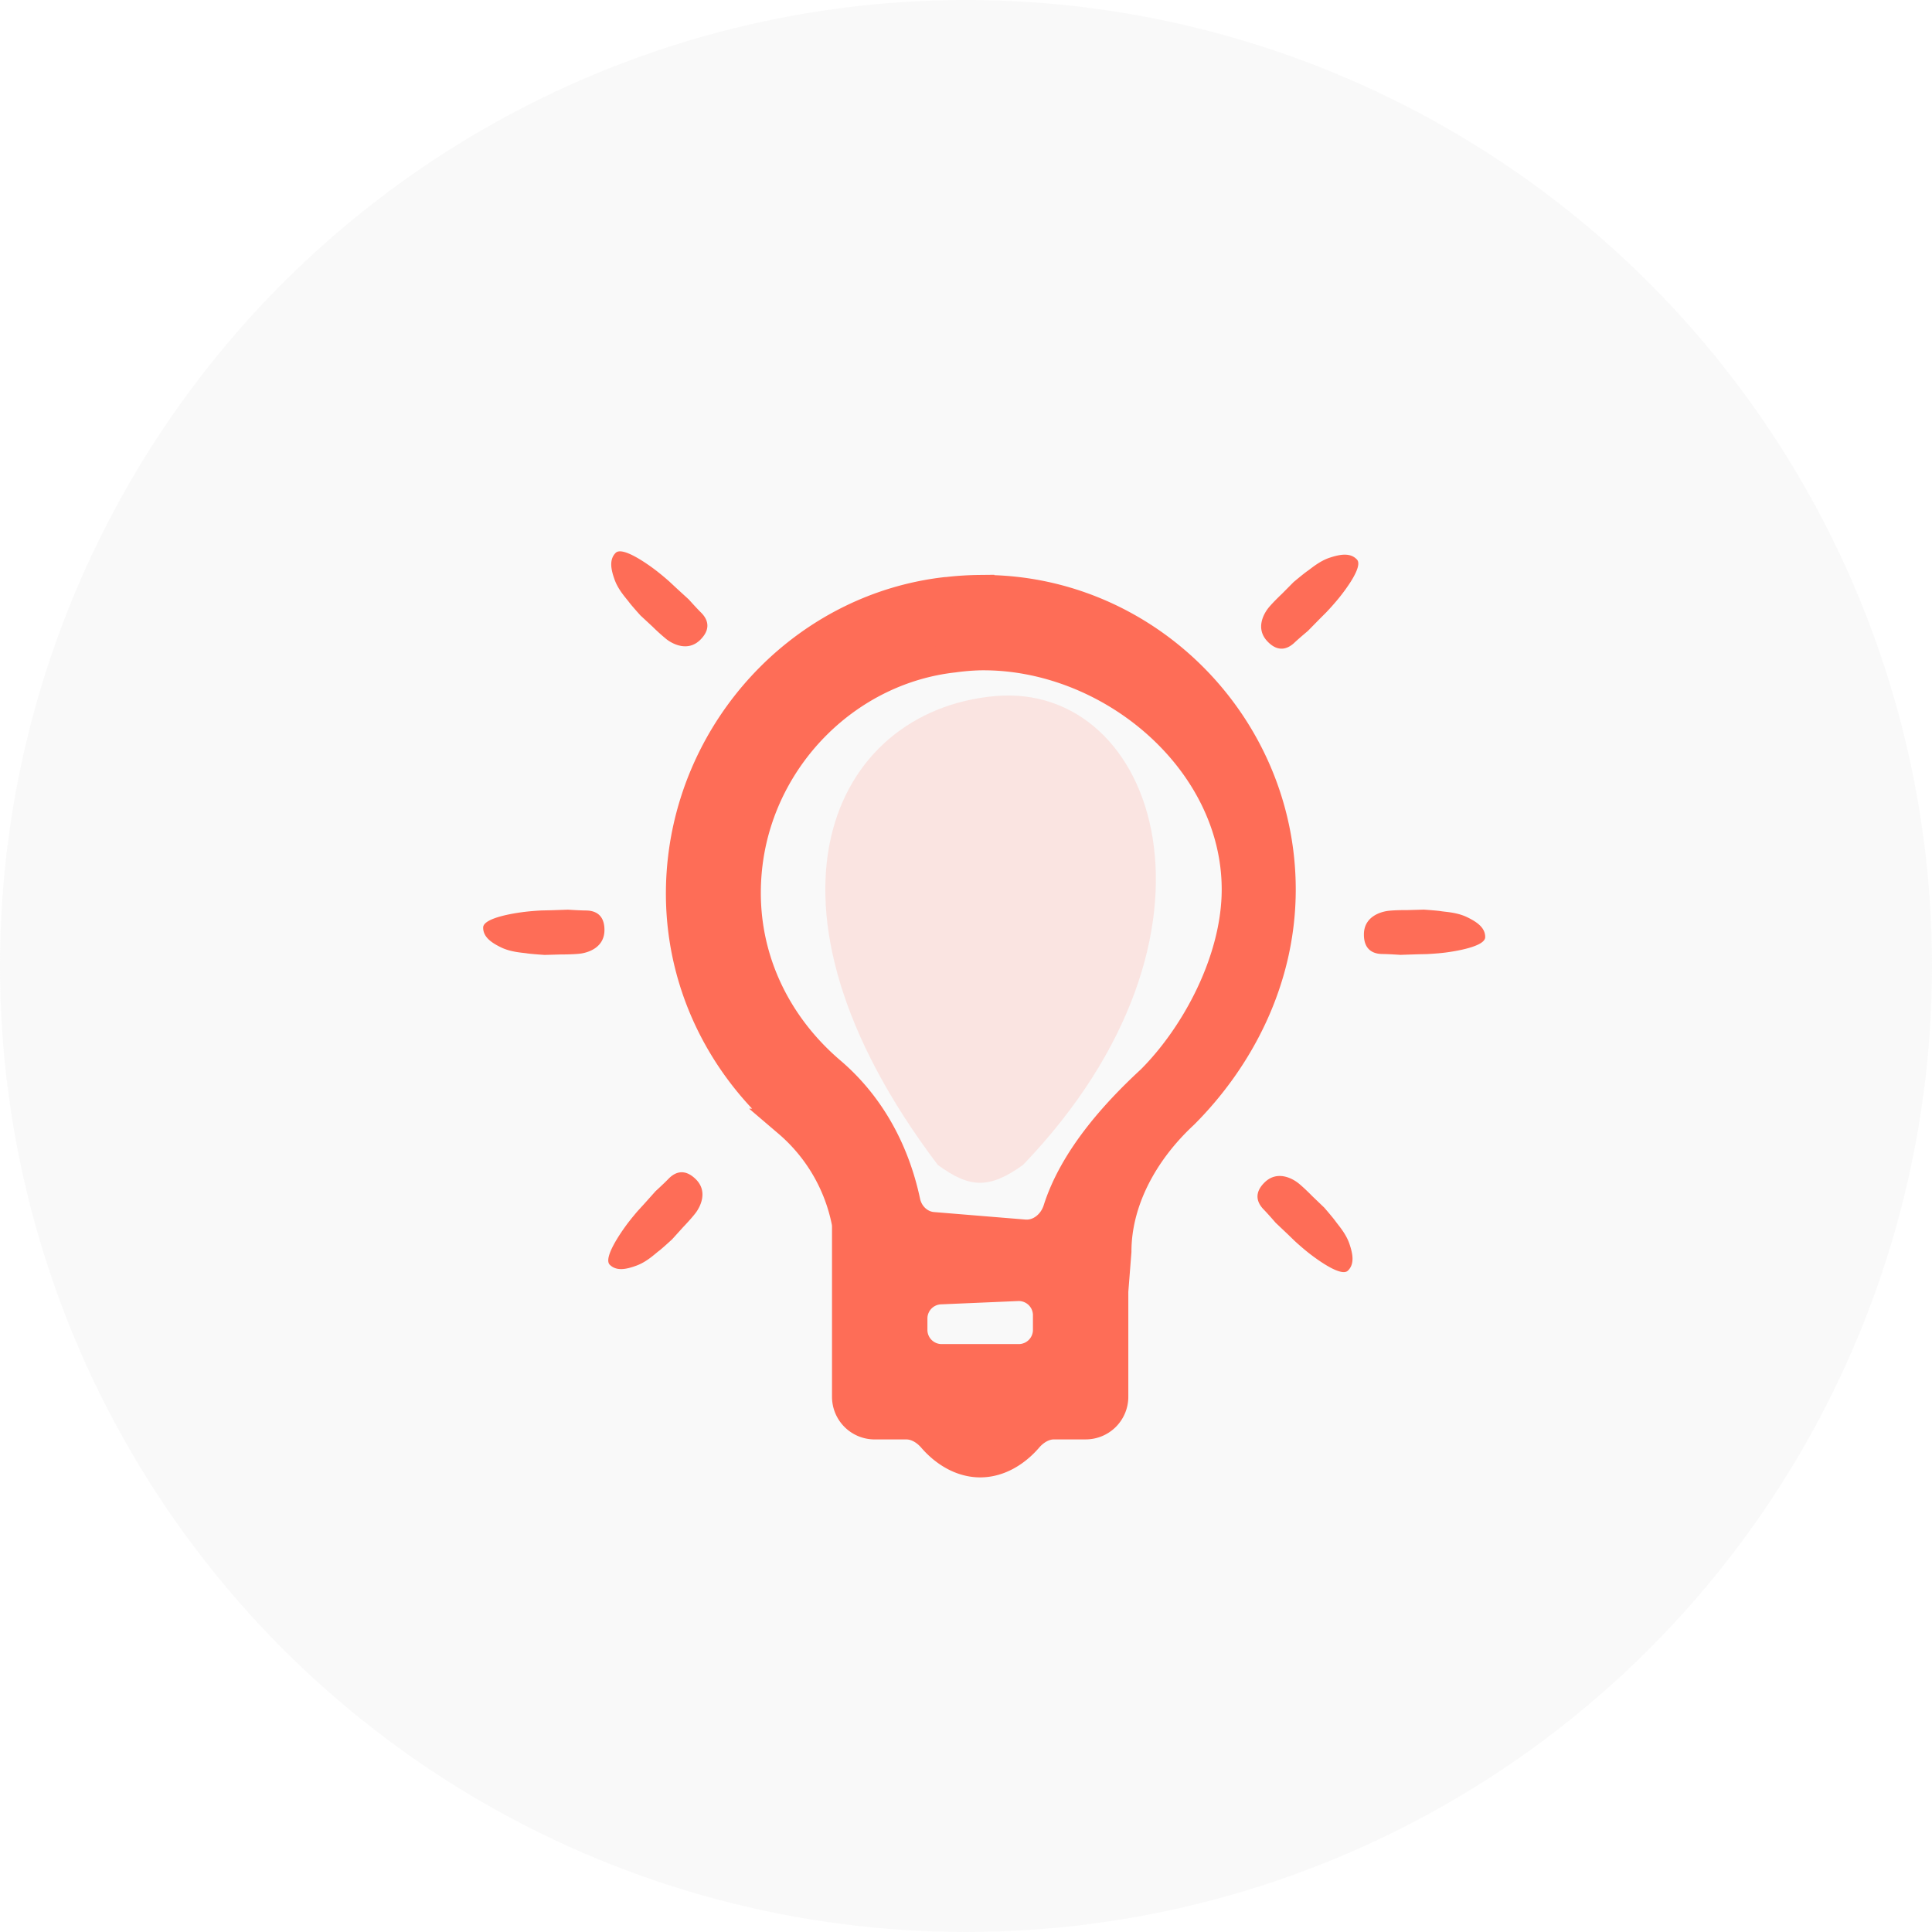 <svg xmlns="http://www.w3.org/2000/svg" width="68" height="68" viewBox="0 0 68 68" fill="none"><circle cx="34" cy="34" r="34" fill="#EAEAEA" fill-opacity=".25"/><path d="M34.499 20.736c-.39.004-.783.027-1.179.075-.012 0-.023-.002-.035 0-4.78.548-8.585 4.41-9.246 9.17-.528 3.83 1.051 7.303 3.683 9.54A6.174 6.174 0 0 1 29.767 43c.012.06.017.122.017.183v5.98a1 1 0 0 0 1 1h1.113c.356 0 .676.197.908.466.427.494 1.026.87 1.695.87.67 0 1.266-.376 1.693-.87.232-.27.552-.467.907-.467h1.113a1 1 0 0 0 1-1V45.45l.11-1.4c0-1.728.899-3.47 2.358-4.824 1.952-1.954 3.425-4.73 3.425-7.918 0-5.822-4.792-10.626-10.607-10.571Zm-.002 2.357h.003c4.555-.063 9 3.666 9 8.214 0 2.468-1.417 5.112-3 6.693-1.341 1.237-2.732 2.821-3.29 4.576-.161.507-.626.89-1.156.847l-3.217-.264c-.47-.038-.845-.402-.943-.864-.367-1.73-1.207-3.363-2.627-4.58-2.082-1.768-3.323-4.431-2.909-7.439.515-3.712 3.528-6.698 7.22-7.107a8.151 8.151 0 0 1 .92-.076Zm-2.355 23.315a1 1 0 0 1 .957-.999l2.714-.116a1 1 0 0 1 1.043 1v.514a1 1 0 0 1-1 1h-2.714a1 1 0 0 1-1-1v-.399Z" fill="#FE6D57" stroke="#FE6D57"/><path d="M46.017 20.098c.132-.09.428-.354.793-.472.365-.119.722-.179.95.068.23.247-.433 1.104-.633 1.352a9.01 9.01 0 0 1-.444.503l-.226.226-.425.433s-.311.26-.472.412c-.16.15-.52.412-.954-.049-.434-.46-.113-.994.053-1.193.166-.2.464-.48.464-.48l.406-.41s.357-.3.488-.39ZM50.735 32.073c.157.025.553.04.899.207.345.166.645.37.64.706-.006.337-1.078.498-1.393.54-.315.04-.669.055-.669.055l-.32.007-.605.02s-.406-.028-.626-.03c-.22-.001-.661-.063-.656-.695.005-.632.606-.796.864-.825.257-.03.667-.026.667-.026l.576-.016s.466.03.623.057ZM47.008 42.987c.092.13.36.422.485.785.124.363.19.72-.053.952-.243.233-1.111-.416-1.362-.611-.251-.196-.51-.436-.51-.436l-.23-.223-.44-.417s-.265-.308-.419-.465c-.154-.158-.42-.515.032-.956.453-.44.992-.129 1.195.034.202.163.488.456.488.456l.416.399s.306.353.398.482ZM23.186 44.032c-.127.096-.411.373-.77.508-.36.135-.713.212-.953-.024s.383-1.123.57-1.38c.188-.257.421-.523.421-.523l.216-.236.404-.452s.3-.274.453-.433c.153-.158.501-.435.955.005.454.44.159.987.002 1.194-.157.207-.441.501-.441.501l-.387.428s-.343.317-.47.413ZM18.546 33.555c-.157-.025-.553-.04-.9-.205-.345-.166-.645-.37-.64-.706.005-.336 1.076-.5 1.391-.541.316-.042.669-.058.669-.058l.32-.007.606-.02s.405.026.625.028c.22.001.662.061.658.693-.004.632-.605.797-.862.827-.258.03-.668.028-.668.028l-.576.016s-.466-.03-.623-.055ZM22.134 21.186c-.095-.128-.368-.415-.499-.776-.131-.36-.203-.715.035-.952.24-.237 1.12.395 1.374.586.254.191.518.427.518.427l.233.218.448.41s.27.302.427.457c.157.155.43.507-.015.956-.445.449-.99.147-1.195-.012a7.04 7.04 0 0 1-.496-.447l-.423-.392s-.313-.347-.407-.475Z" fill="#FE6D57"/><path d="M35.007 24.501c5.735-.523 8.774 8.406 1 16.5-1.188.853-1.876.823-3 0-6.97-9.214-3.734-15.977 2-16.5Z" fill="#FE6D57" fill-opacity=".15"/></svg>